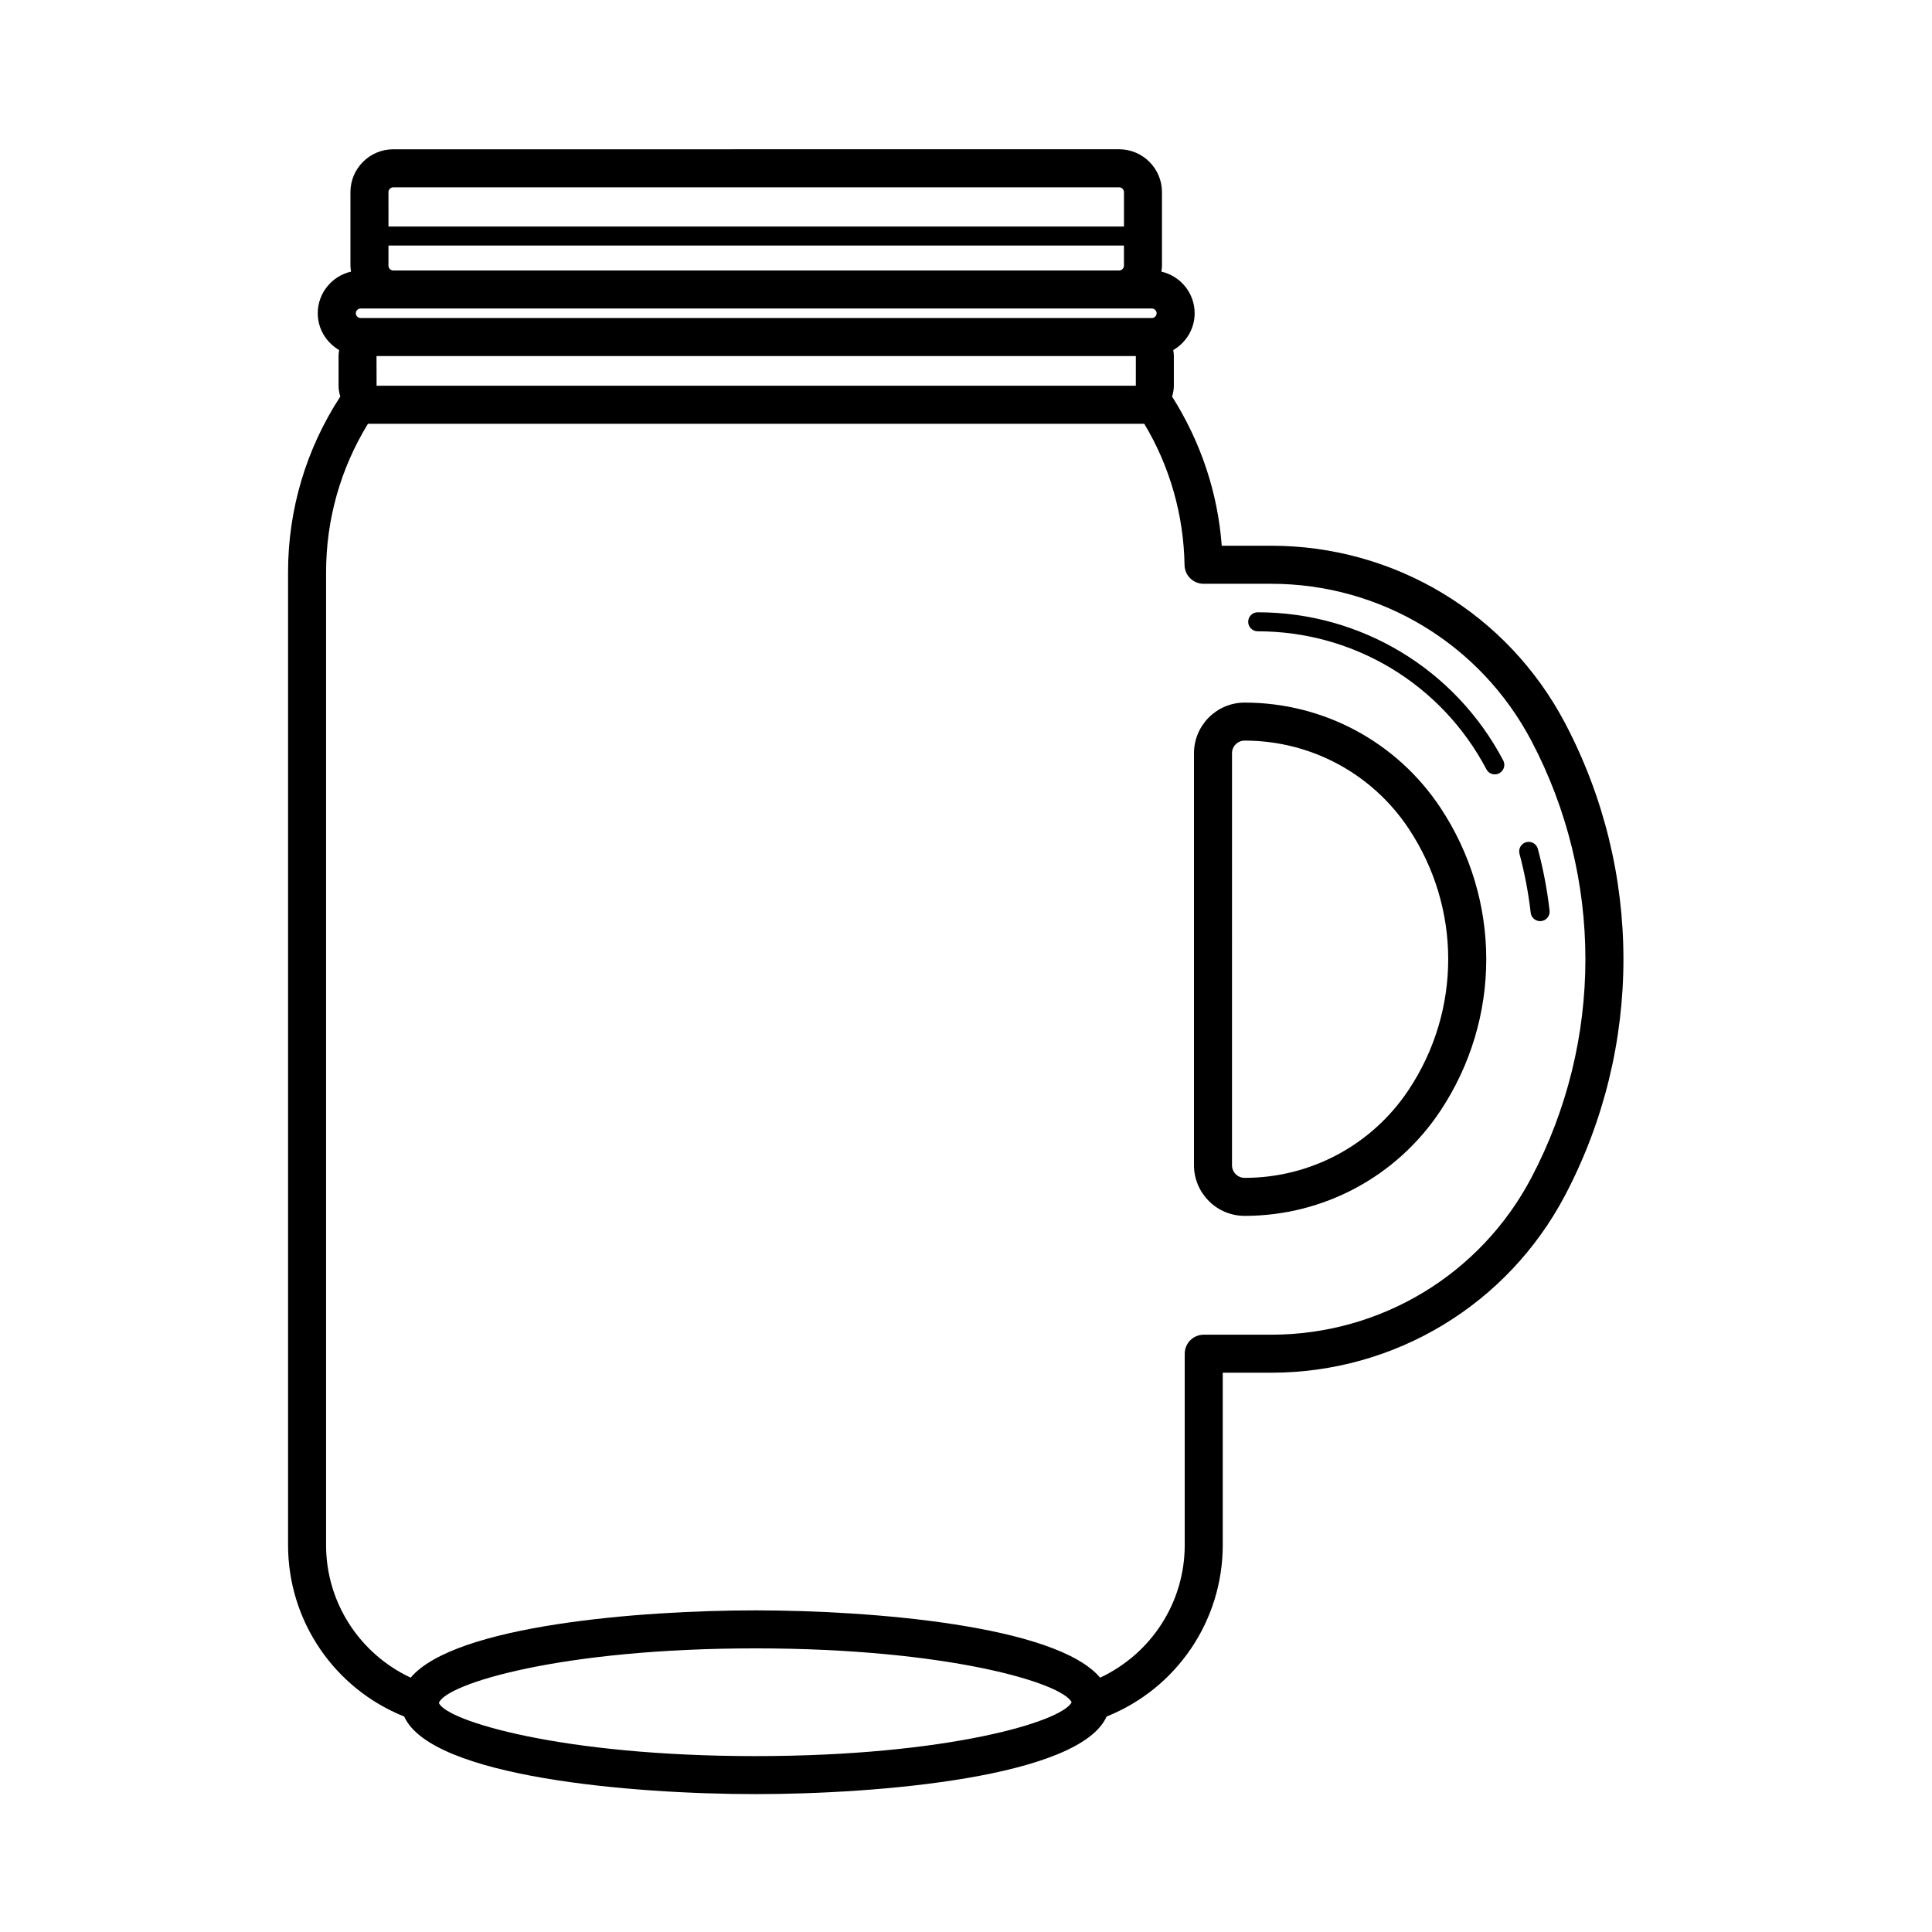 <?xml version="1.0" encoding="UTF-8"?>
<!-- Uploaded to: ICON Repo, www.svgrepo.com, Generator: ICON Repo Mixer Tools -->
<svg fill="#000000" width="800px" height="800px" version="1.1" viewBox="144 144 512 512" xmlns="http://www.w3.org/2000/svg">
 <g>
  <path d="m344.19 619.46c32.469 0 85.836-4.449 93.078-20.562 18.508-7.41 30.773-25.32 30.773-45.445v-45.672h12.84c32.773 0 62.613-18.016 77.879-47.012 20.621-39.18 20.621-85.957 0-125.13-15.266-29-45.105-47.016-77.879-47.016h-13.109c-1.035-13.953-5.496-27.426-13.156-39.527 0.273-0.914 0.465-1.859 0.465-2.859v-7.906c0-0.535-0.078-1.047-0.156-1.559 3.371-1.965 5.668-5.582 5.668-9.758 0-5.383-3.781-9.883-8.82-11.031 0.074-0.52 0.16-1.039 0.16-1.578v-19.496c0-6.258-5.094-11.352-11.352-11.352l-192.36 0.004c-6.258 0-11.352 5.094-11.352 11.352v19.492c0 0.539 0.086 1.059 0.16 1.578-5.039 1.152-8.82 5.648-8.82 11.031 0 4.176 2.297 7.793 5.668 9.758-0.082 0.512-0.156 1.027-0.156 1.559v7.906c0 0.996 0.191 1.941 0.461 2.852-9.047 13.875-13.844 29.934-13.844 46.512v257.85c0 20.125 12.27 38.035 30.773 45.445 7.246 16.113 60.609 20.562 93.078 20.562zm0-10.074c-51.629 0-82.043-9.41-83.875-14.098 1.832-5.047 32.246-14.453 83.875-14.453 51.023 0 81.332 9.191 83.801 14.277-2.473 5.082-32.777 14.273-83.801 14.273zm-100.39-363.16-0.02-7.871h201.23l-0.004 7.871zm-4.25-17.949c-0.684 0-1.258-0.574-1.258-1.258 0-0.684 0.574-1.258 1.258-1.258h209.71c0.684 0 1.258 0.574 1.258 1.258 0 0.684-0.574 1.258-1.258 1.258zm7.398-13.871v-5.34h194.91v5.34c0 0.691-0.586 1.273-1.277 1.273l-192.36 0.004c-0.691 0-1.277-0.586-1.277-1.277zm1.277-20.766h192.36c0.691 0 1.277 0.582 1.277 1.273v9.117h-194.91l-0.004-9.117c0-0.691 0.586-1.273 1.277-1.273zm-17.809 359.82v-257.85c0-13.938 3.832-27.473 11.098-39.305h205.73c6.773 11.285 10.453 24.184 10.672 37.445 0.047 2.75 2.289 4.957 5.039 4.957h17.922c29.02 0 55.445 15.953 68.965 41.633 19.074 36.234 19.074 79.504 0 115.74-13.52 25.676-39.941 41.629-68.965 41.629h-17.875c-2.781 0-5.039 2.254-5.039 5.039v50.711c0 15.223-8.879 28.789-22.418 35.137-11.707-13.898-60.801-17.832-91.359-17.832s-79.648 3.938-91.355 17.832c-13.539-6.348-22.418-19.91-22.418-35.137z"/>
  <path d="m473.84 466.22c20.875 0 40.242-10.371 51.816-27.742 16.293-24.465 16.289-56.078-0.004-80.539-11.57-17.371-30.941-27.742-51.812-27.742-7.398 0-13.422 6.023-13.422 13.422v109.18c0 7.394 6.023 13.418 13.422 13.418zm-3.344-122.61c0-1.844 1.5-3.344 3.344-3.344 17.496 0 33.73 8.695 43.426 23.254 14.035 21.074 14.035 48.301-0.004 69.371-9.695 14.559-25.93 23.254-43.426 23.254-1.844 0-3.344-1.5-3.344-3.344z"/>
  <path d="m549.65 385.88c0.148 1.285 1.234 2.231 2.5 2.231 0.098 0 0.191-0.004 0.289-0.016 1.383-0.156 2.375-1.406 2.215-2.789-0.629-5.492-1.676-10.988-3.106-16.336-0.355-1.344-1.742-2.144-3.086-1.781-1.344 0.359-2.141 1.738-1.781 3.086 1.367 5.106 2.367 10.359 2.969 15.605z"/>
  <path d="m477.3 311.3c25.504 0 48.734 14.012 60.613 36.57 0.449 0.855 1.324 1.344 2.231 1.344 0.395 0 0.797-0.094 1.172-0.289 1.234-0.648 1.703-2.172 1.055-3.402-12.754-24.219-37.691-39.262-65.07-39.262-1.391 0-2.519 1.125-2.519 2.519 0 1.391 1.129 2.519 2.519 2.519z"/>
 </g>
</svg>